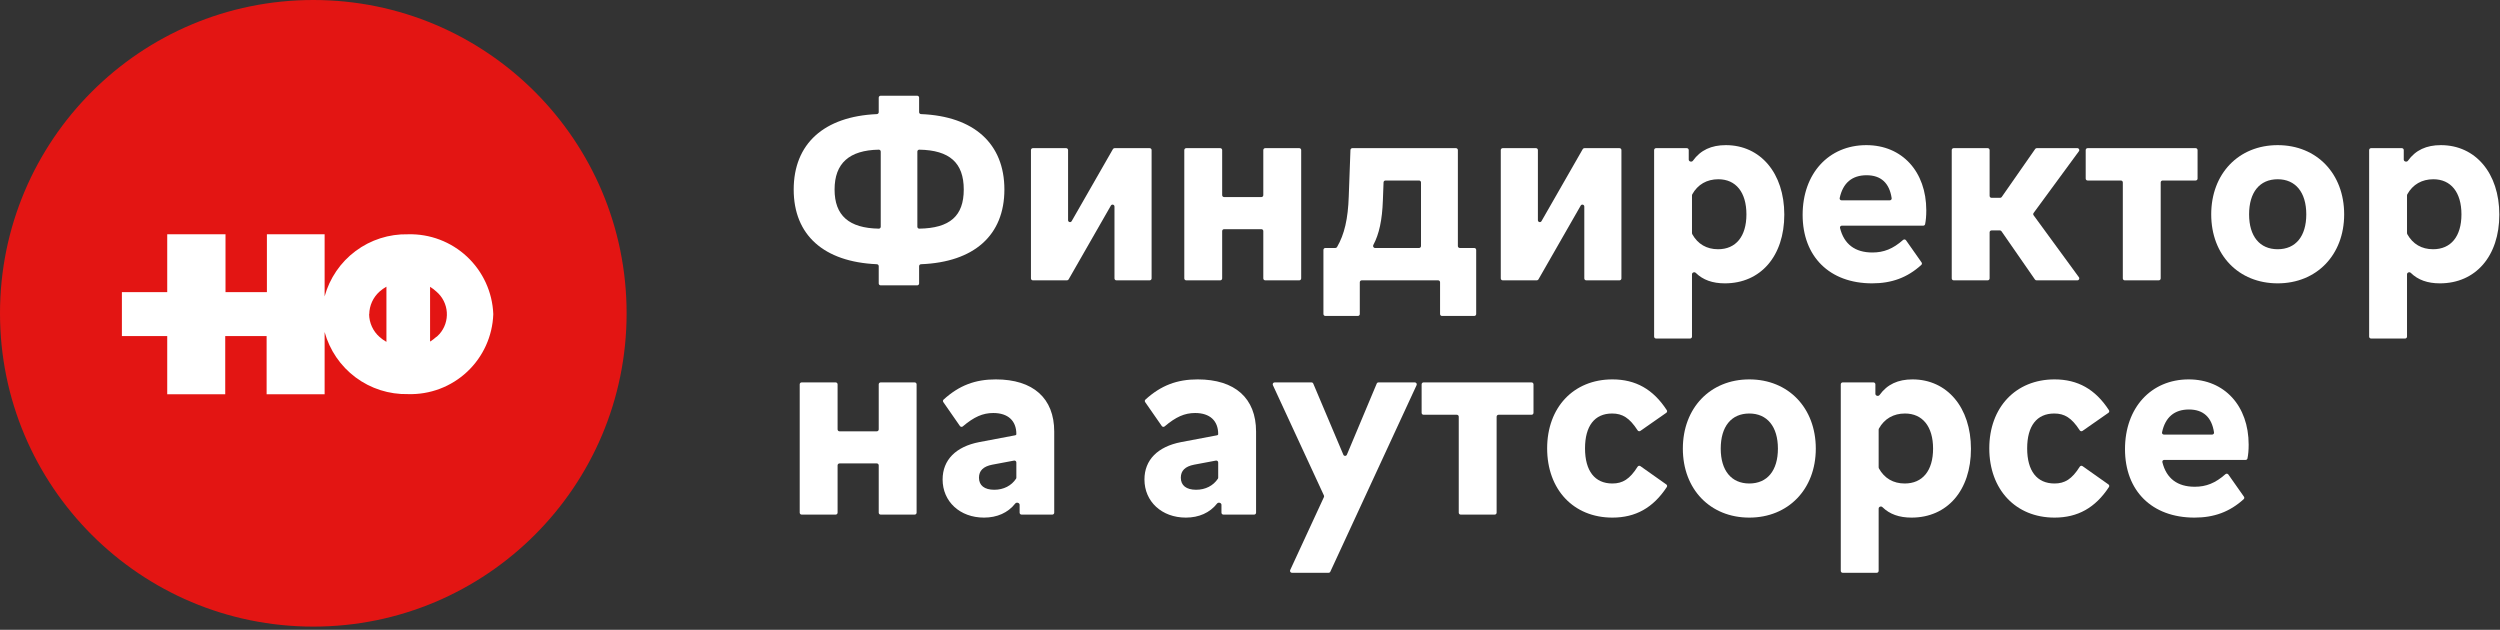 <?xml version="1.0" encoding="UTF-8"?> <svg xmlns="http://www.w3.org/2000/svg" width="651" height="164" viewBox="0 0 651 164" fill="none"><rect x="0" y="0" width="651" height="164" fill="#333333" stroke="none"/> <path d="M81.584 163.168C126.642 163.168 163.168 126.642 163.168 81.584C163.168 36.526 126.642 0 81.584 0C36.526 0 0 36.526 0 81.584C0 126.642 36.526 163.168 81.584 163.168Z" fill="#E31513"></path> <path d="M106.236 61.01C101.333 60.901 96.535 62.432 92.603 65.362C88.671 68.291 85.83 72.451 84.532 77.18V61.01H69.501V76.08H58.723V61.01H43.546V76.08H31.741V87.519H43.546V102.662H58.65V87.519H69.428V102.662H84.532V86.456C85.83 91.185 88.671 95.344 92.603 98.274C96.535 101.203 101.333 102.735 106.236 102.625C111.941 102.803 117.484 100.711 121.649 96.806C125.814 92.902 128.26 87.505 128.452 81.8C128.232 76.106 125.775 70.731 121.616 66.838C117.456 62.946 111.929 60.852 106.236 61.01ZM96.154 81.8C96.17 80.69 96.416 79.596 96.877 78.586C97.338 77.576 98.003 76.673 98.83 75.933C99.379 75.441 99.982 75.01 100.626 74.65V89.023C99.982 88.662 99.379 88.232 98.83 87.74C97.987 86.995 97.31 86.081 96.843 85.058C96.375 84.034 96.128 82.924 96.117 81.8H96.154ZM113.677 87.666C113.162 88.152 112.597 88.582 111.991 88.949V74.687C112.597 75.053 113.162 75.484 113.677 75.97C114.453 76.64 115.088 77.456 115.547 78.373C116.006 79.289 116.279 80.287 116.35 81.31C116.422 82.332 116.29 83.358 115.964 84.329C115.637 85.301 115.122 86.198 114.447 86.969L113.677 87.74V87.666Z" fill="white"></path> <path d="M261.544 49.355C261.544 37.412 253.632 30.255 239.826 29.711C239.556 29.701 239.336 29.479 239.336 29.209V25.427C239.336 25.151 239.112 24.927 238.836 24.927H229.32C229.044 24.927 228.82 25.151 228.82 25.427V29.211C228.82 29.481 228.602 29.702 228.333 29.714C214.59 30.318 206.678 37.412 206.678 49.355C206.678 61.171 214.464 68.199 228.332 68.802C228.602 68.813 228.82 69.034 228.82 69.304V73.807C228.82 74.083 229.044 74.307 229.32 74.307H238.836C239.112 74.307 239.336 74.083 239.336 73.807V69.306C239.336 69.035 239.556 68.814 239.826 68.804C253.695 68.264 261.544 61.234 261.544 49.355ZM217.324 49.355C217.324 42.514 221.143 39.115 228.84 38.974C229.116 38.969 229.343 39.194 229.343 39.47V59.045C229.343 59.321 229.116 59.545 228.84 59.541C221.081 59.407 217.324 56.134 217.324 49.355ZM238.879 39.47C238.879 39.194 239.106 38.969 239.382 38.974C247.266 39.106 250.963 42.382 250.963 49.355C250.963 56.266 247.328 59.415 239.382 59.541C239.106 59.545 238.879 59.321 238.879 59.045V39.47Z" fill="white"></path> <path d="M278.127 39.078C278.127 38.802 277.903 38.578 277.627 38.578H268.96C268.683 38.578 268.46 38.802 268.46 39.078V72.5C268.46 72.776 268.683 73 268.96 73H277.837C278.016 73 278.182 72.904 278.271 72.749L289.276 53.533C289.531 53.089 290.21 53.269 290.21 53.782V72.5C290.21 72.776 290.434 73 290.71 73H299.377C299.653 73 299.877 72.776 299.877 72.5V39.078C299.877 38.802 299.653 38.578 299.377 38.578H290.239C290.06 38.578 289.894 38.674 289.805 38.83L279.06 57.588C278.806 58.033 278.127 57.852 278.127 57.339V39.078Z" fill="white"></path> <path d="M328.965 50.815C328.965 51.091 328.741 51.315 328.465 51.315H318.753C318.477 51.315 318.253 51.091 318.253 50.815V39.078C318.253 38.802 318.029 38.578 317.753 38.578H308.89C308.614 38.578 308.39 38.802 308.39 39.078V72.5C308.39 72.776 308.614 73 308.89 73H317.753C318.029 73 318.253 72.776 318.253 72.5V60.175C318.253 59.899 318.477 59.675 318.753 59.675H328.465C328.741 59.675 328.965 59.899 328.965 60.175V72.5C328.965 72.776 329.189 73 329.465 73H338.328C338.604 73 338.828 72.776 338.828 72.5V39.078C338.828 38.802 338.604 38.578 338.328 38.578H329.465C329.189 38.578 328.965 38.802 328.965 39.078V50.815Z" fill="white"></path> <path d="M379.63 39.078C379.63 38.802 379.406 38.578 379.13 38.578H352.156C351.887 38.578 351.666 38.791 351.657 39.06L351.217 51.119C351.026 56.984 350.088 61.044 348.161 64.333C348.072 64.484 347.91 64.574 347.735 64.574H345.12C344.844 64.574 344.62 64.798 344.62 65.074V81.775C344.62 82.051 344.844 82.275 345.12 82.275H353.591C353.867 82.275 354.091 82.051 354.091 81.775V73.5C354.091 73.224 354.315 73 354.591 73H374.492C374.769 73 374.992 73.224 374.992 73.5V81.775C374.992 82.051 375.216 82.275 375.492 82.275H383.898C384.174 82.275 384.398 82.051 384.398 81.775V65.074C384.398 64.798 384.174 64.574 383.898 64.574H380.13C379.854 64.574 379.63 64.35 379.63 64.074V39.078ZM360.278 47.485C360.288 47.217 360.509 47.004 360.778 47.004H369.528C369.804 47.004 370.028 47.228 370.028 47.504V64.074C370.028 64.35 369.804 64.574 369.528 64.574H358.061C357.669 64.574 357.426 64.141 357.612 63.796C359.141 60.951 359.921 57.245 360.1 52.229L360.278 47.485Z" fill="white"></path> <path d="M400.469 39.078C400.469 38.802 400.245 38.578 399.969 38.578H391.302C391.026 38.578 390.802 38.802 390.802 39.078V72.5C390.802 72.776 391.026 73 391.302 73H400.179C400.358 73 400.524 72.904 400.613 72.749L411.619 53.533C411.873 53.089 412.552 53.269 412.552 53.782V72.5C412.552 72.776 412.776 73 413.052 73H421.719C421.995 73 422.219 72.776 422.219 72.5V39.078C422.219 38.802 421.995 38.578 421.719 38.578H412.581C412.402 38.578 412.236 38.674 412.147 38.83L401.403 57.588C401.148 58.033 400.469 57.852 400.469 57.339V39.078Z" fill="white"></path> <path d="M449.413 37.794C445.645 37.794 442.836 39.072 440.833 41.857C440.525 42.285 439.746 42.082 439.746 41.555V39.078C439.746 38.802 439.522 38.578 439.246 38.578H431.232C430.956 38.578 430.732 38.802 430.732 39.078V87.654C430.732 87.93 430.956 88.154 431.232 88.154H440.095C440.371 88.154 440.595 87.93 440.595 87.654V71.43C440.595 70.95 441.237 70.723 441.58 71.059C443.46 72.902 445.957 73.784 449.151 73.784C458.492 73.784 464.632 66.664 464.632 55.887C464.632 45.11 458.426 37.794 449.413 37.794ZM447.388 64.901C444.425 64.901 442.097 63.567 440.655 60.962C440.615 60.89 440.595 60.808 440.595 60.725V50.853C440.595 50.77 440.615 50.688 440.655 50.616C442.099 48.011 444.49 46.677 447.453 46.677C452.025 46.677 454.769 50.074 454.769 55.822C454.769 61.57 452.025 64.901 447.388 64.901Z" fill="white"></path> <path d="M501.607 54.777C501.607 44.718 495.337 37.794 485.996 37.794C476.199 37.794 469.406 45.175 469.406 55.952C469.406 66.795 476.395 73.784 487.499 73.784C492.577 73.784 496.667 72.304 500.311 68.984C500.494 68.816 500.522 68.539 500.379 68.336L496.32 62.561C496.145 62.313 495.792 62.277 495.565 62.478C492.928 64.808 490.54 65.75 487.564 65.75C483.067 65.75 480.182 63.6 479.139 59.356C479.064 59.05 479.301 58.761 479.616 58.761H500.819C501.051 58.761 501.254 58.602 501.3 58.374C501.505 57.361 501.607 56.223 501.607 54.777ZM486.062 45.632C489.81 45.632 492.004 47.663 492.589 51.611C492.632 51.905 492.4 52.164 492.103 52.164H479.532C479.223 52.164 478.988 51.885 479.052 51.583C479.886 47.654 482.261 45.632 486.062 45.632Z" fill="white"></path> <path d="M530.375 38.578C530.211 38.578 530.058 38.658 529.964 38.792L521.249 51.297C521.156 51.431 521.002 51.511 520.839 51.511H518.595C518.319 51.511 518.095 51.287 518.095 51.011V39.078C518.095 38.802 517.871 38.578 517.595 38.578H508.732C508.456 38.578 508.232 38.802 508.232 39.078V72.5C508.232 72.776 508.456 73 508.732 73H517.595C517.871 73 518.095 72.776 518.095 72.5V60.502C518.095 60.226 518.319 60.002 518.595 60.002H520.773C520.937 60.002 521.09 60.083 521.184 60.217L529.899 72.785C529.993 72.92 530.146 73 530.31 73H540.951C541.36 73 541.596 72.535 541.355 72.205L529.546 56.052C529.417 55.876 529.418 55.637 529.547 55.461L541.352 39.374C541.594 39.044 541.359 38.578 540.949 38.578H530.375Z" fill="white"></path> <path d="M543.615 38.578C543.339 38.578 543.115 38.802 543.115 39.078V46.504C543.115 46.78 543.339 47.004 543.615 47.004H552.282C552.558 47.004 552.782 47.228 552.782 47.504V72.5C552.782 72.776 553.006 73 553.282 73H562.145C562.421 73 562.645 72.776 562.645 72.5V47.504C562.645 47.228 562.869 47.004 563.145 47.004H571.747C572.023 47.004 572.247 46.78 572.247 46.504V39.078C572.247 38.802 572.023 38.578 571.747 38.578H543.615Z" fill="white"></path> <path d="M593.111 73.784C603.235 73.784 610.42 66.403 610.42 55.822C610.42 45.24 603.3 37.794 593.111 37.794C582.921 37.794 575.801 45.24 575.801 55.822C575.801 66.403 582.921 73.784 593.111 73.784ZM593.111 64.901C588.408 64.901 585.664 61.504 585.664 55.822C585.664 50.074 588.408 46.677 593.111 46.677C597.748 46.677 600.557 50.074 600.557 55.822C600.557 61.504 597.813 64.901 593.111 64.901Z" fill="white"></path> <path d="M635.605 37.794C631.838 37.794 629.029 39.072 627.026 41.857C626.717 42.285 625.938 42.082 625.938 41.555V39.078C625.938 38.802 625.714 38.578 625.438 38.578H617.424C617.148 38.578 616.924 38.802 616.924 39.078V87.654C616.924 87.93 617.148 88.154 617.424 88.154H626.287C626.563 88.154 626.787 87.93 626.787 87.654V71.43C626.787 70.95 627.43 70.723 627.773 71.059C629.652 72.902 632.15 73.784 635.344 73.784C644.684 73.784 650.824 66.664 650.824 55.887C650.824 45.11 644.619 37.794 635.605 37.794ZM633.58 64.901C630.617 64.901 628.29 63.567 626.848 60.962C626.808 60.89 626.787 60.808 626.787 60.725V50.853C626.787 50.77 626.808 50.688 626.848 50.616C628.291 48.011 630.683 46.677 633.645 46.677C638.218 46.677 640.961 50.074 640.961 55.822C640.961 61.57 638.218 64.901 633.58 64.901Z" fill="white"></path> <path d="M228.82 111.815C228.82 112.091 228.596 112.315 228.32 112.315H218.608C218.332 112.315 218.108 112.091 218.108 111.815V100.078C218.108 99.802 217.884 99.578 217.608 99.578H208.745C208.469 99.578 208.245 99.802 208.245 100.078V133.5C208.245 133.776 208.469 134 208.745 134H217.608C217.884 134 218.108 133.776 218.108 133.5V121.176C218.108 120.899 218.332 120.676 218.608 120.676H228.32C228.596 120.676 228.82 120.899 228.82 121.176V133.5C228.82 133.776 229.044 134 229.32 134H238.183C238.459 134 238.683 133.776 238.683 133.5V100.078C238.683 99.802 238.459 99.578 238.183 99.578H229.32C229.044 99.578 228.82 99.802 228.82 100.078V111.815Z" fill="white"></path> <path d="M259.302 98.794C253.955 98.794 249.786 100.346 245.708 104.053C245.524 104.22 245.495 104.497 245.636 104.701L249.97 110.941C250.14 111.186 250.486 111.227 250.713 111.035C253.64 108.558 255.907 107.547 258.649 107.547C262.503 107.547 264.658 109.572 264.658 113.033V113.033C264.658 113.185 264.551 113.315 264.402 113.343L254.992 115.124C248.917 116.299 245.455 119.761 245.455 124.856C245.455 130.604 249.962 134.784 256.233 134.784C259.637 134.784 262.479 133.527 264.369 131.12C264.696 130.704 265.508 130.921 265.508 131.451V133.5C265.508 133.776 265.731 134 266.008 134H274.021C274.298 134 274.521 133.776 274.521 133.5V112.38C274.521 103.693 269.035 98.794 259.302 98.794ZM258.911 127.534C256.363 127.534 254.926 126.423 254.926 124.399C254.926 122.57 256.037 121.459 258.388 121.002L264.066 119.937C264.374 119.88 264.658 120.116 264.658 120.429V124.387C264.658 124.48 264.633 124.572 264.582 124.65C263.393 126.47 261.34 127.534 258.911 127.534Z" fill="white"></path> <path d="M311.862 98.794C306.515 98.794 302.346 100.346 298.268 104.053C298.084 104.22 298.055 104.497 298.196 104.701L302.53 110.941C302.7 111.186 303.046 111.227 303.273 111.035C306.2 108.558 308.467 107.547 311.209 107.547C315.063 107.547 317.218 109.572 317.218 113.033V113.033C317.218 113.185 317.111 113.315 316.962 113.343L307.551 115.124C301.477 116.299 298.015 119.761 298.015 124.856C298.015 130.604 302.522 134.784 308.792 134.784C312.197 134.784 315.039 133.527 316.929 131.12C317.256 130.704 318.068 130.921 318.068 131.451V133.5C318.068 133.776 318.291 134 318.568 134H326.581C326.857 134 327.081 133.776 327.081 133.5V112.38C327.081 103.693 321.595 98.794 311.862 98.794ZM311.47 127.534C308.923 127.534 307.486 126.423 307.486 124.399C307.486 122.57 308.597 121.459 310.948 121.002L316.626 119.937C316.934 119.88 317.218 120.116 317.218 120.429V124.387C317.218 124.48 317.193 124.572 317.142 124.65C315.953 126.47 313.9 127.534 311.47 127.534Z" fill="white"></path> <path d="M350.728 118.405C350.556 118.814 349.978 118.814 349.806 118.407L341.972 99.883C341.893 99.698 341.712 99.578 341.511 99.578H331.913C331.548 99.578 331.306 99.957 331.459 100.288L344.75 129.022C344.812 129.155 344.812 129.309 344.75 129.442L335.965 148.444C335.812 148.775 336.054 149.154 336.419 149.154H345.964C346.159 149.154 346.336 149.041 346.418 148.864L368.882 100.288C369.035 99.957 368.793 99.578 368.428 99.578H358.961C358.76 99.578 358.578 99.699 358.5 99.885L350.728 118.405Z" fill="white"></path> <path d="M370.691 99.578C370.414 99.578 370.191 99.802 370.191 100.078V107.504C370.191 107.78 370.414 108.004 370.691 108.004H379.358C379.634 108.004 379.858 108.228 379.858 108.504V133.5C379.858 133.776 380.081 134 380.358 134H389.22C389.497 134 389.72 133.776 389.72 133.5V108.504C389.72 108.228 389.944 108.004 390.22 108.004H398.822C399.098 108.004 399.322 107.78 399.322 107.504V100.078C399.322 99.802 399.098 99.578 398.822 99.578H370.691Z" fill="white"></path> <path d="M419.859 134.784C425.917 134.784 430.481 132.232 434.036 126.823C434.183 126.601 434.124 126.303 433.907 126.149L427.158 121.379C426.92 121.211 426.59 121.282 426.435 121.528C424.394 124.767 422.544 125.901 419.859 125.901C415.287 125.901 412.74 122.635 412.74 116.756C412.74 110.943 415.222 107.677 419.794 107.677C422.482 107.677 424.333 108.815 426.434 112.063C426.59 112.304 426.916 112.373 427.151 112.208L433.905 107.492C434.123 107.34 434.183 107.042 434.038 106.819C430.482 101.347 425.918 98.794 419.859 98.794C409.735 98.794 402.877 106.11 402.877 116.756C402.877 127.468 409.735 134.784 419.859 134.784Z" fill="white"></path> <path d="M455.523 134.784C465.648 134.784 472.833 127.403 472.833 116.822C472.833 106.24 465.713 98.794 455.523 98.794C445.334 98.794 438.214 106.24 438.214 116.822C438.214 127.403 445.334 134.784 455.523 134.784ZM455.523 125.901C450.821 125.901 448.077 122.504 448.077 116.822C448.077 111.074 450.821 107.677 455.523 107.677C460.161 107.677 462.97 111.074 462.97 116.822C462.97 122.504 460.226 125.901 455.523 125.901Z" fill="white"></path> <path d="M498.018 98.794C494.25 98.794 491.442 100.072 489.438 102.857C489.13 103.285 488.351 103.082 488.351 102.555V100.078C488.351 99.802 488.127 99.578 487.851 99.578H479.837C479.561 99.578 479.337 99.802 479.337 100.078V148.654C479.337 148.93 479.561 149.154 479.837 149.154H488.7C488.976 149.154 489.2 148.93 489.2 148.654V132.43C489.2 131.95 489.843 131.723 490.186 132.059C492.065 133.902 494.563 134.784 497.757 134.784C507.097 134.784 513.237 127.664 513.237 116.887C513.237 106.11 507.032 98.794 498.018 98.794ZM495.993 125.901C493.03 125.901 490.702 124.567 489.26 121.962C489.221 121.89 489.2 121.808 489.2 121.726V111.853C489.2 111.77 489.22 111.688 489.26 111.616C490.704 109.011 493.095 107.677 496.058 107.677C500.631 107.677 503.374 111.074 503.374 116.822C503.374 122.57 500.631 125.901 495.993 125.901Z" fill="white"></path> <path d="M534.994 134.784C541.051 134.784 545.615 132.232 549.171 126.823C549.317 126.601 549.258 126.303 549.041 126.149L542.292 121.379C542.054 121.211 541.724 121.282 541.569 121.528C539.528 124.767 537.679 125.901 534.994 125.901C530.421 125.901 527.874 122.635 527.874 116.756C527.874 110.943 530.356 107.677 534.928 107.677C537.617 107.677 539.467 108.815 541.569 112.063C541.725 112.304 542.05 112.373 542.285 112.208L549.039 107.492C549.257 107.34 549.318 107.042 549.173 106.819C545.617 101.347 541.052 98.794 534.994 98.794C524.869 98.794 518.011 106.11 518.011 116.756C518.011 127.468 524.869 134.784 534.994 134.784Z" fill="white"></path> <path d="M585.55 115.777C585.55 105.718 579.28 98.794 569.939 98.794C560.142 98.794 553.349 106.175 553.349 116.952C553.349 127.795 560.338 134.784 571.442 134.784C576.519 134.784 580.61 133.304 584.254 129.984C584.437 129.816 584.465 129.539 584.322 129.336L580.263 123.561C580.088 123.313 579.735 123.277 579.507 123.478C576.87 125.808 574.483 126.75 571.507 126.75C567.01 126.75 564.125 124.6 563.082 120.356C563.007 120.05 563.244 119.761 563.559 119.761H584.762C584.994 119.761 585.197 119.602 585.243 119.374C585.448 118.361 585.55 117.223 585.55 115.777ZM570.005 106.632C573.753 106.632 575.947 108.663 576.532 112.611C576.575 112.905 576.343 113.164 576.046 113.164H563.475C563.166 113.164 562.931 112.885 562.995 112.583C563.829 108.654 566.203 106.632 570.005 106.632Z" fill="white"></path> </svg> 